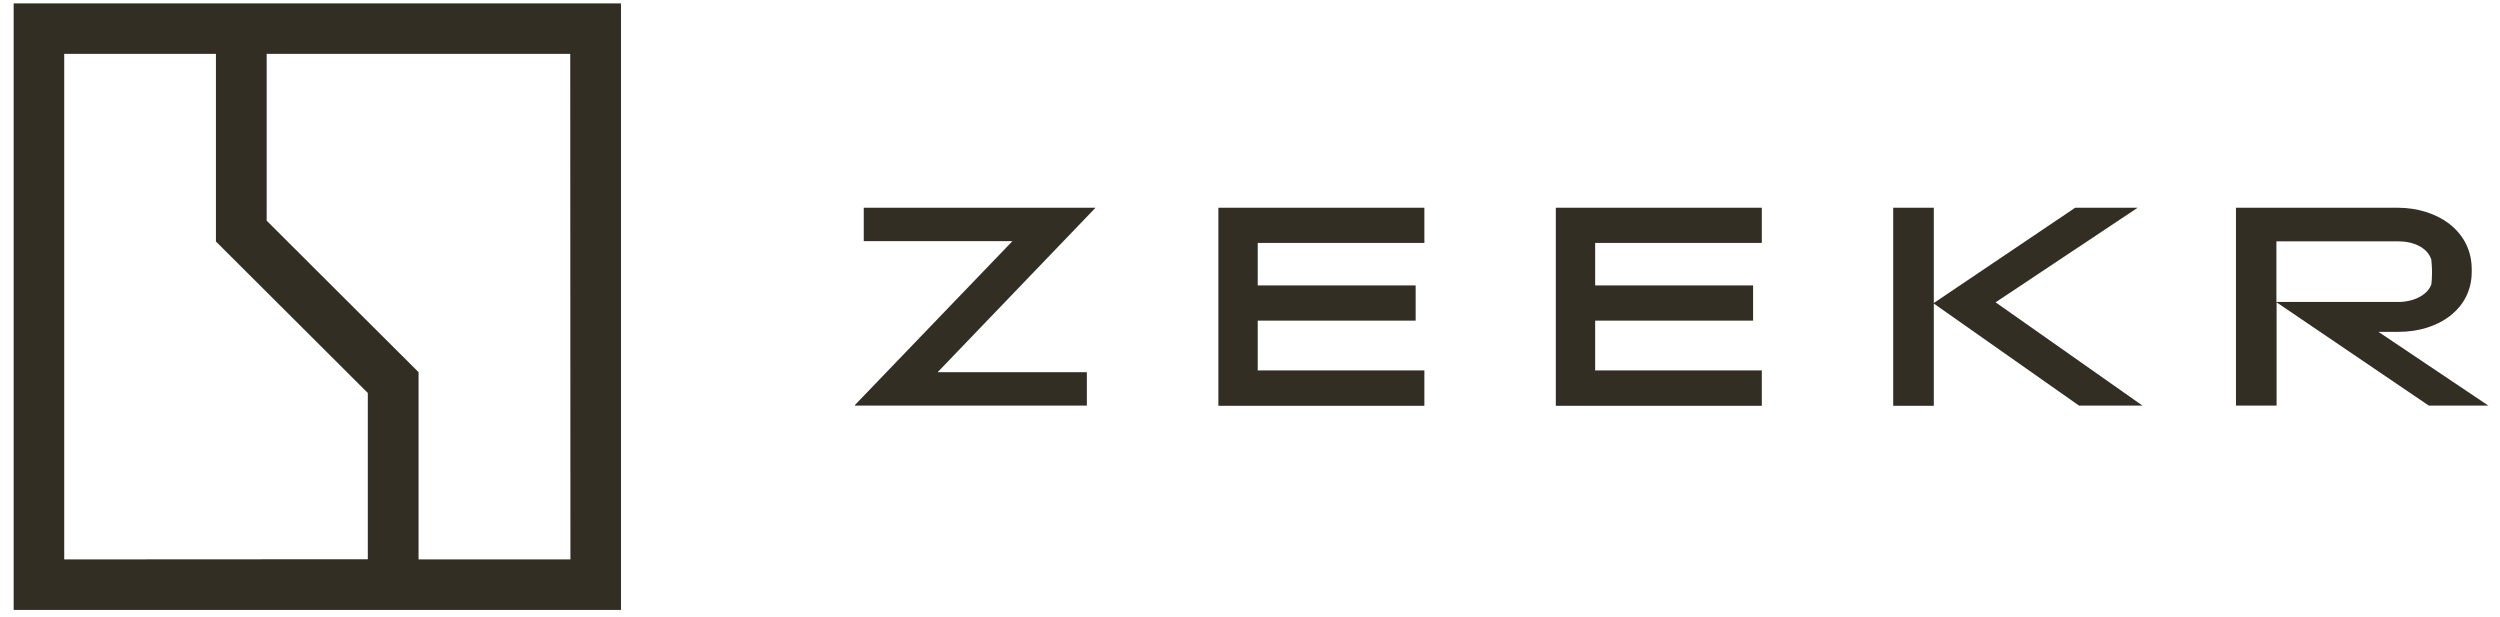 <svg width="154" height="38" viewBox="0 0 154 38" fill="none" xmlns="http://www.w3.org/2000/svg">
<path d="M35.138 34.46H25.783V22.926L16.427 13.594V3.32H35.127L35.138 34.46ZM3.956 34.46V3.32H13.301V14.876L22.657 24.208V34.449L3.956 34.46ZM38.253 0.209H0.841V37.571H38.253V0.209Z" fill="#332E24"/>
<path d="M67.455 12.828L57.759 22.927H66.95V24.986H52.669V24.943L62.365 14.855H53.207V12.796H67.466V12.828H67.455Z" fill="#332E24"/>
<path d="M128.084 24.997L119.123 18.699V24.997H116.622V12.796H119.123V18.666L127.832 12.796H131.682L122.929 18.623L131.978 24.986H128.084V24.997Z" fill="#332E24"/>
<path d="M153.3 24.997L146.512 20.441H147.773C150.163 20.441 152.258 19.072 152.258 16.75V16.585C152.258 14.219 150.142 12.796 147.685 12.796H137.736V24.986H140.238V18.623L149.616 24.986H153.3V24.997ZM140.227 14.866H147.729C148.661 14.866 149.528 15.238 149.769 15.994C149.78 16.125 149.813 16.443 149.813 16.761C149.813 17.089 149.792 17.407 149.769 17.527C149.517 18.195 148.661 18.601 147.729 18.601H140.227V14.866Z" fill="#332E24"/>
<path d="M87.742 24.997H75.052V12.796H87.742V14.964H77.476V17.582H87.204V19.751H77.476V22.818H87.742V24.997Z" fill="#332E24"/>
<path d="M108.528 24.997H95.838V12.796H108.528V14.964H98.262V17.582H107.991V19.751H98.262V22.818H108.528V24.997Z" fill="#332E24"/>
</svg>
